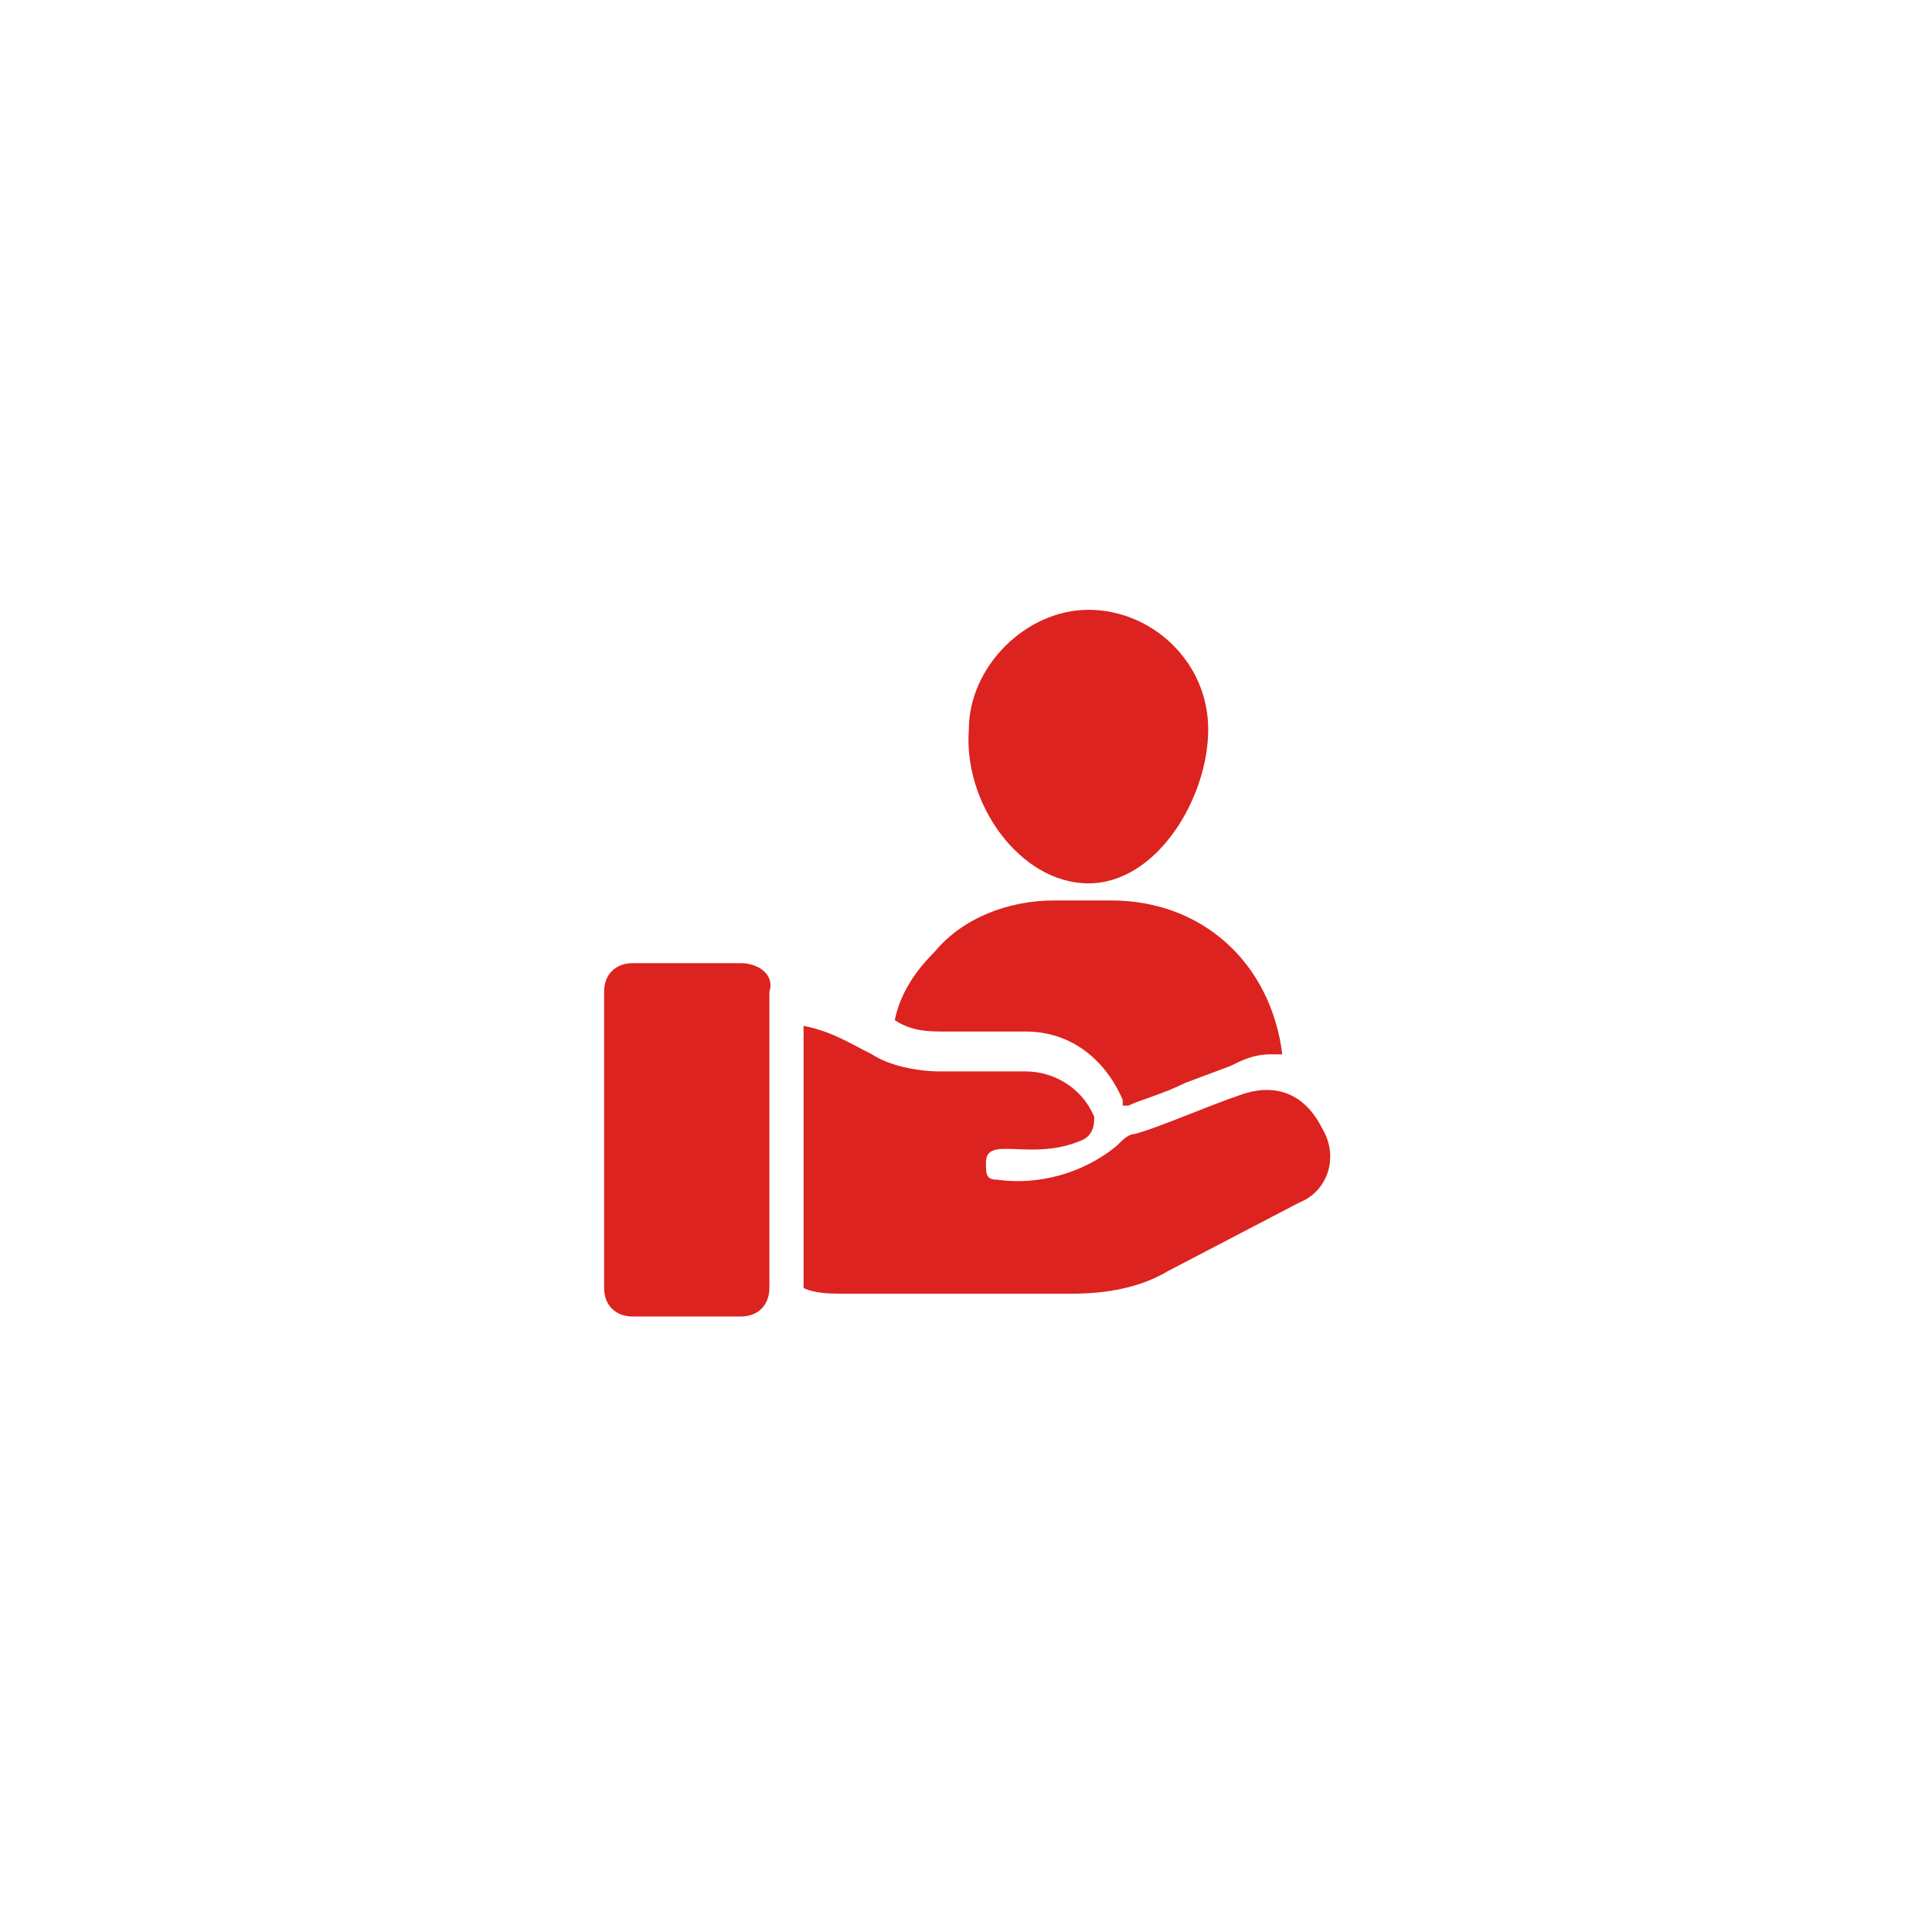 <?xml version="1.0" encoding="utf-8"?>
<!-- Generator: Adobe Illustrator 25.2.0, SVG Export Plug-In . SVG Version: 6.00 Build 0)  -->
<svg version="1.1" id="Layer_1" xmlns="http://www.w3.org/2000/svg" xmlns:xlink="http://www.w3.org/1999/xlink" x="0px" y="0px"
	 viewBox="0 0 33.9 33.9" style="enable-background:new 0 0 33.9 33.9;" xml:space="preserve">
<g id="Group_3138" transform="translate(-0.5 -1.1)">
	<path id="Path_5877" style="fill:#DC231F;" d="M19.6,16.6c1.2,0,2.1-1.5,2.1-2.7c0-1.2-1-2.1-2.1-2.1s-2.1,1-2.1,2.1
		C17.4,15.2,18.4,16.6,19.6,16.6z"/>
	<path id="Path_5878" style="fill:#DC231F;" d="M17.5,19.2h1c0.8,0,1.4,0.5,1.7,1.2c0,0,0,0.1,0,0.1h0.1c0.2-0.1,0.6-0.2,1-0.4
		l0.8-0.3c0.2-0.1,0.4-0.2,0.7-0.2c0.1,0,0.2,0,0.2,0c-0.2-1.6-1.4-2.7-3-2.7H19c-0.8,0-1.6,0.3-2.1,0.9c-0.3,0.3-0.6,0.7-0.7,1.2
		c0.3,0.2,0.6,0.2,0.9,0.2L17.5,19.2z"/>
	<path id="Path_5879" style="fill:#DC231F;" d="M13.5,18h-1.9c-0.3,0-0.5,0.2-0.5,0.5v5.2c0,0.3,0.2,0.5,0.5,0.5h1.9
		c0.3,0,0.5-0.2,0.5-0.5v-5.2C14.1,18.2,13.8,18,13.5,18z"/>
	<path id="Path_5880" style="fill:#DC231F;" d="M22.3,20.3c-0.6,0.2-1.5,0.6-1.9,0.7c-0.1,0-0.2,0.1-0.3,0.2
		c-0.6,0.5-1.4,0.7-2.1,0.6c-0.2,0-0.2-0.1-0.2-0.3l0,0c0-0.5,0.8,0,1.7-0.4c0.2-0.1,0.2-0.3,0.2-0.4c-0.2-0.5-0.7-0.8-1.2-0.8H17
		c-0.4,0-0.9-0.1-1.2-0.3l0,0c-0.4-0.2-0.7-0.4-1.2-0.5v4.6c0.2,0.1,0.5,0.1,0.7,0.1h4c0.6,0,1.2-0.1,1.7-0.4l2.3-1.2
		c0.5-0.2,0.7-0.8,0.4-1.3c0,0,0,0,0,0C23.4,20.3,22.9,20.1,22.3,20.3C22.4,20.3,22.3,20.3,22.3,20.3z"/>
</g>
</svg>
